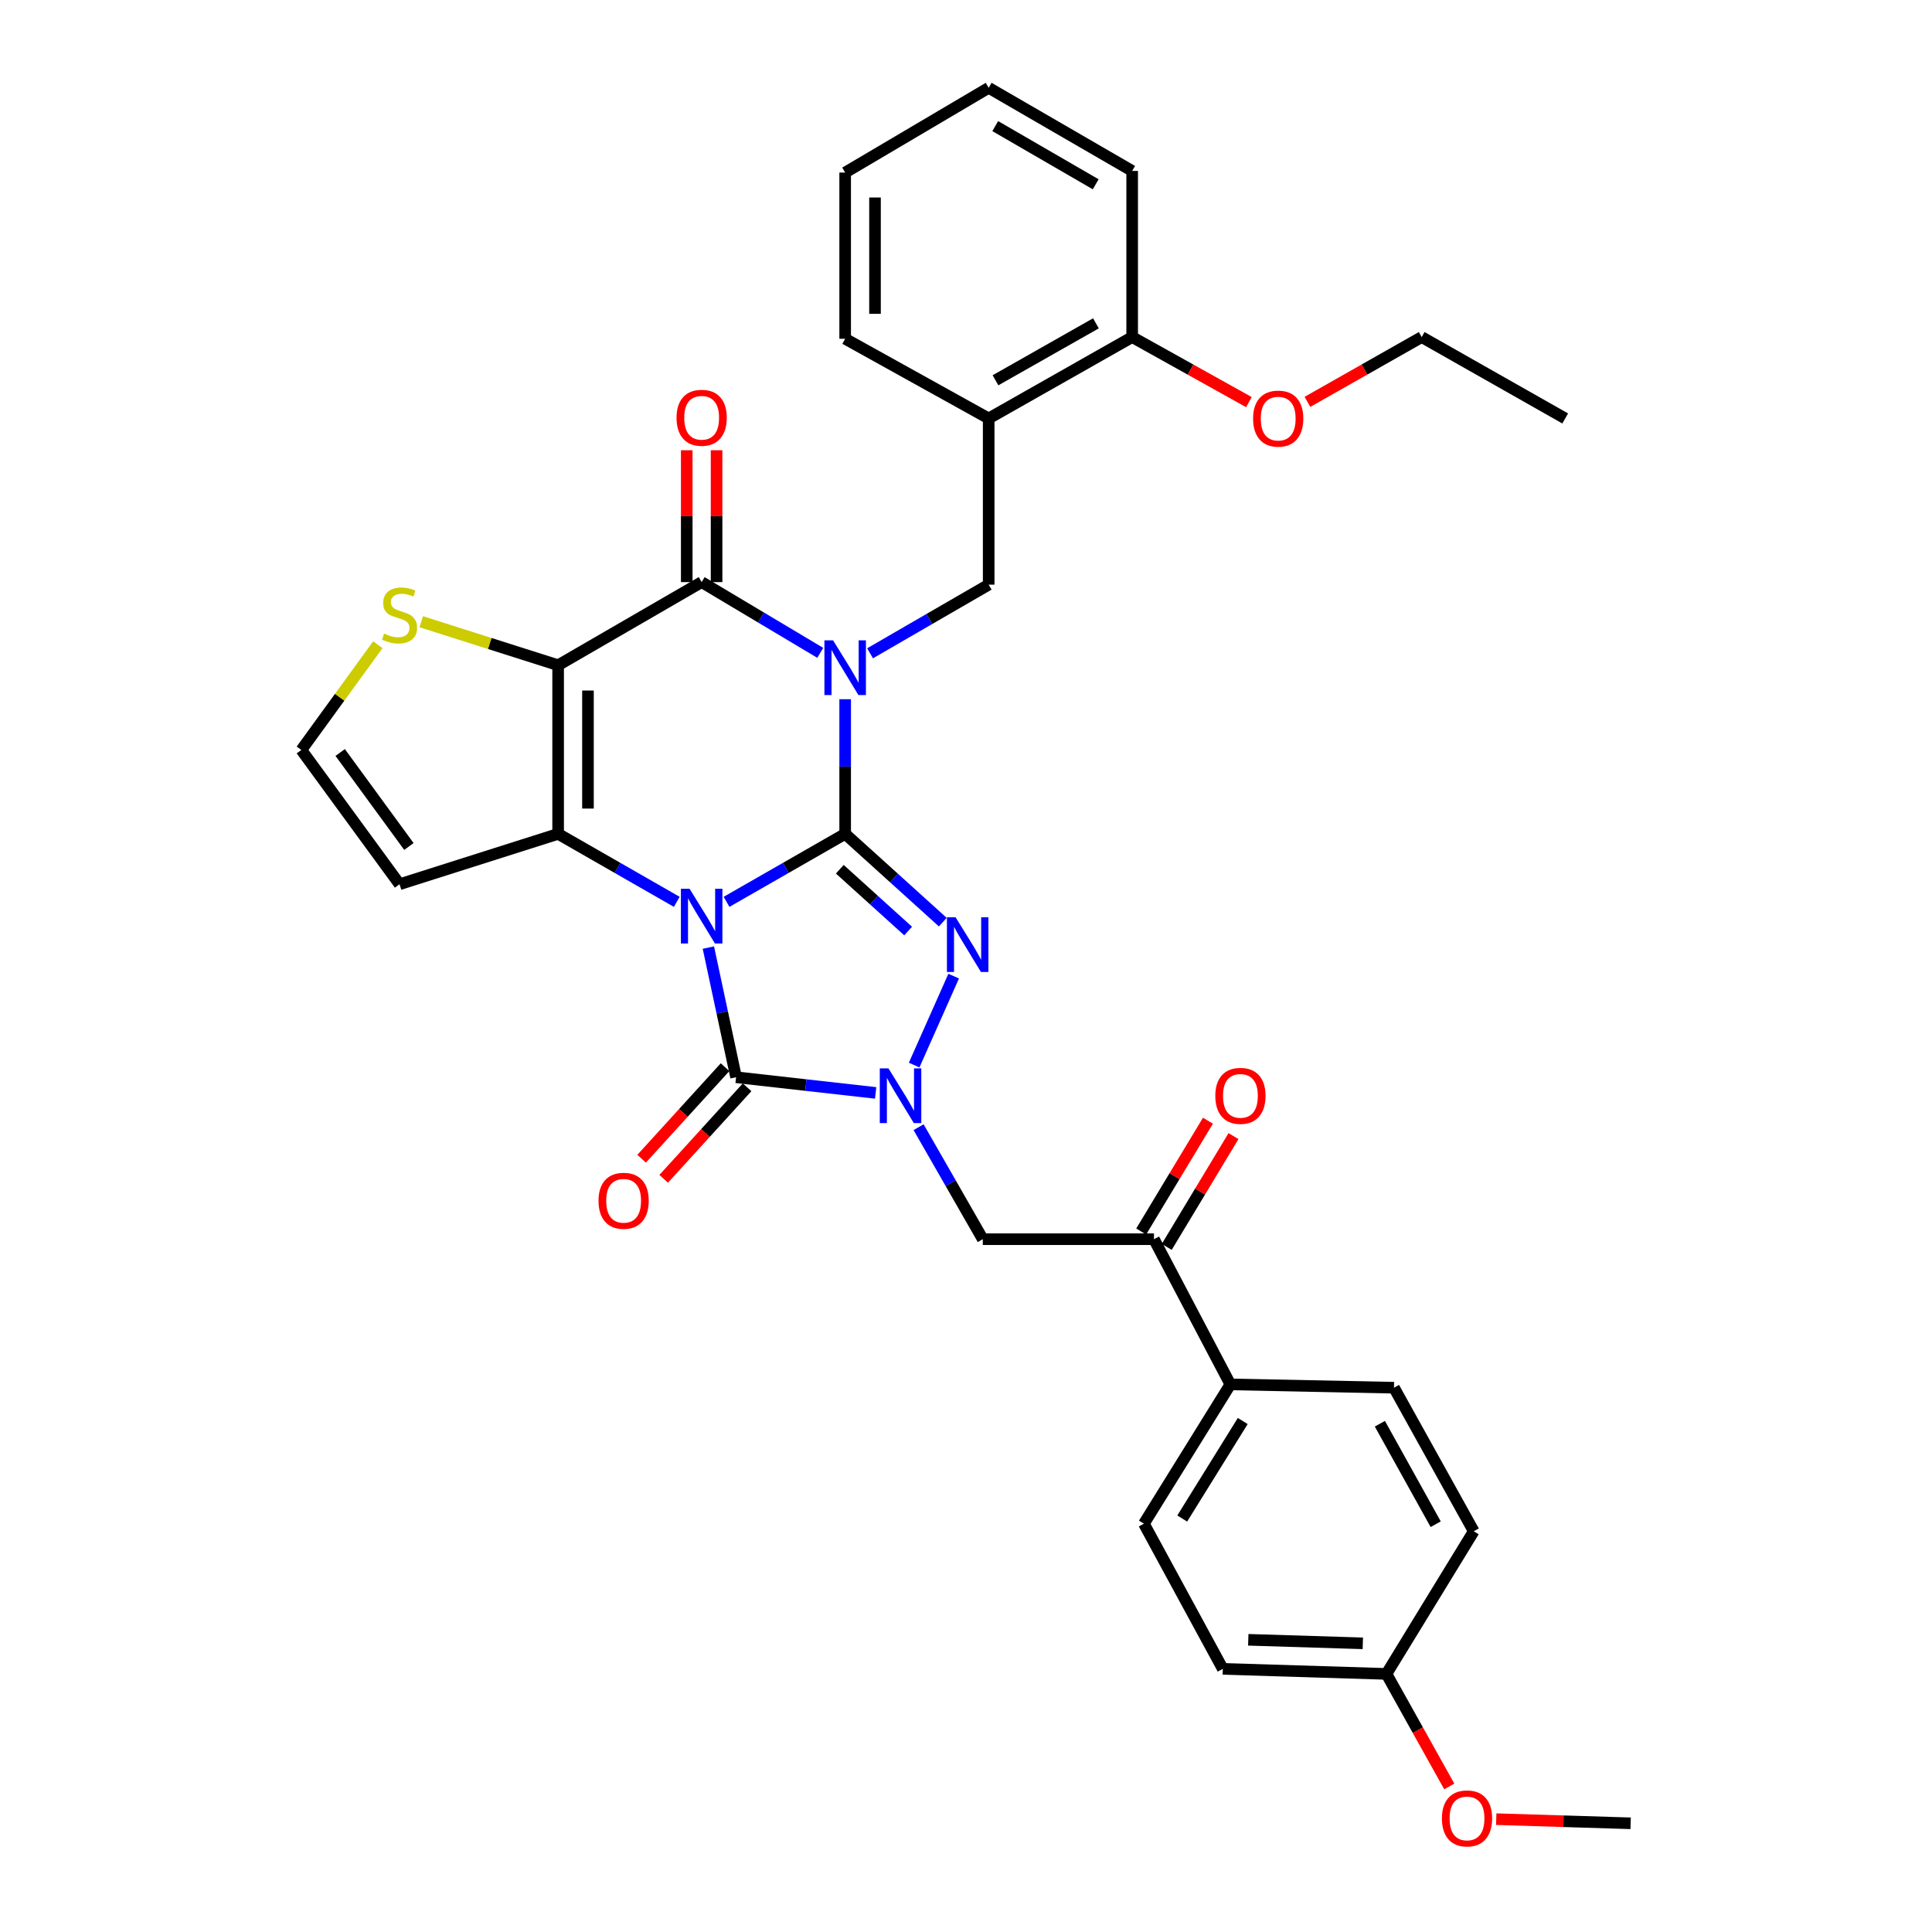 <?xml version='1.0' encoding='iso-8859-1'?>
<svg version='1.1' baseProfile='full'
              xmlns='http://www.w3.org/2000/svg'
                      xmlns:rdkit='http://www.rdkit.org/xml'
                      xmlns:xlink='http://www.w3.org/1999/xlink'
                  xml:space='preserve'
width='1000px' height='1000px' viewBox='0 0 1000 1000'>
<!-- END OF HEADER -->
<rect style='opacity:1.0;fill:#FFFFFF;stroke:none' width='1000' height='1000' x='0' y='0'> </rect>
<path class='bond-0' d='M 376.057,466.794 L 406.757,449.201' style='fill:none;fill-rule:evenodd;stroke:#0000FF;stroke-width:6px;stroke-linecap:butt;stroke-linejoin:miter;stroke-opacity:1' />
<path class='bond-0' d='M 406.757,449.201 L 437.457,431.607' style='fill:none;fill-rule:evenodd;stroke:#000000;stroke-width:6px;stroke-linecap:butt;stroke-linejoin:miter;stroke-opacity:1' />
<path class='bond-2' d='M 350.296,466.794 L 319.592,449.201' style='fill:none;fill-rule:evenodd;stroke:#0000FF;stroke-width:6px;stroke-linecap:butt;stroke-linejoin:miter;stroke-opacity:1' />
<path class='bond-2' d='M 319.592,449.201 L 288.888,431.607' style='fill:none;fill-rule:evenodd;stroke:#000000;stroke-width:6px;stroke-linecap:butt;stroke-linejoin:miter;stroke-opacity:1' />
<path class='bond-5' d='M 366.656,490.467 L 373.823,524.022' style='fill:none;fill-rule:evenodd;stroke:#0000FF;stroke-width:6px;stroke-linecap:butt;stroke-linejoin:miter;stroke-opacity:1' />
<path class='bond-5' d='M 373.823,524.022 L 380.99,557.577' style='fill:none;fill-rule:evenodd;stroke:#000000;stroke-width:6px;stroke-linecap:butt;stroke-linejoin:miter;stroke-opacity:1' />
<path class='bond-1' d='M 437.457,431.607 L 437.457,396.762' style='fill:none;fill-rule:evenodd;stroke:#000000;stroke-width:6px;stroke-linecap:butt;stroke-linejoin:miter;stroke-opacity:1' />
<path class='bond-1' d='M 437.457,396.762 L 437.457,361.916' style='fill:none;fill-rule:evenodd;stroke:#0000FF;stroke-width:6px;stroke-linecap:butt;stroke-linejoin:miter;stroke-opacity:1' />
<path class='bond-4' d='M 437.457,431.607 L 462.723,454.453' style='fill:none;fill-rule:evenodd;stroke:#000000;stroke-width:6px;stroke-linecap:butt;stroke-linejoin:miter;stroke-opacity:1' />
<path class='bond-4' d='M 462.723,454.453 L 487.989,477.298' style='fill:none;fill-rule:evenodd;stroke:#0000FF;stroke-width:6px;stroke-linecap:butt;stroke-linejoin:miter;stroke-opacity:1' />
<path class='bond-4' d='M 434.679,449.917 L 452.365,465.909' style='fill:none;fill-rule:evenodd;stroke:#000000;stroke-width:6px;stroke-linecap:butt;stroke-linejoin:miter;stroke-opacity:1' />
<path class='bond-4' d='M 452.365,465.909 L 470.051,481.901' style='fill:none;fill-rule:evenodd;stroke:#0000FF;stroke-width:6px;stroke-linecap:butt;stroke-linejoin:miter;stroke-opacity:1' />
<path class='bond-8' d='M 450.343,338.149 L 481.04,320.383' style='fill:none;fill-rule:evenodd;stroke:#0000FF;stroke-width:6px;stroke-linecap:butt;stroke-linejoin:miter;stroke-opacity:1' />
<path class='bond-8' d='M 481.04,320.383 L 511.738,302.618' style='fill:none;fill-rule:evenodd;stroke:#000000;stroke-width:6px;stroke-linecap:butt;stroke-linejoin:miter;stroke-opacity:1' />
<path class='bond-36' d='M 424.555,337.91 L 393.866,319.603' style='fill:none;fill-rule:evenodd;stroke:#0000FF;stroke-width:6px;stroke-linecap:butt;stroke-linejoin:miter;stroke-opacity:1' />
<path class='bond-36' d='M 393.866,319.603 L 363.177,301.297' style='fill:none;fill-rule:evenodd;stroke:#000000;stroke-width:6px;stroke-linecap:butt;stroke-linejoin:miter;stroke-opacity:1' />
<path class='bond-3' d='M 288.888,431.607 L 288.888,344.319' style='fill:none;fill-rule:evenodd;stroke:#000000;stroke-width:6px;stroke-linecap:butt;stroke-linejoin:miter;stroke-opacity:1' />
<path class='bond-3' d='M 304.332,418.514 L 304.332,357.412' style='fill:none;fill-rule:evenodd;stroke:#000000;stroke-width:6px;stroke-linecap:butt;stroke-linejoin:miter;stroke-opacity:1' />
<path class='bond-11' d='M 288.888,431.607 L 206.807,457.683' style='fill:none;fill-rule:evenodd;stroke:#000000;stroke-width:6px;stroke-linecap:butt;stroke-linejoin:miter;stroke-opacity:1' />
<path class='bond-7' d='M 288.888,344.319 L 363.177,301.297' style='fill:none;fill-rule:evenodd;stroke:#000000;stroke-width:6px;stroke-linecap:butt;stroke-linejoin:miter;stroke-opacity:1' />
<path class='bond-10' d='M 288.888,344.319 L 253.464,333.062' style='fill:none;fill-rule:evenodd;stroke:#000000;stroke-width:6px;stroke-linecap:butt;stroke-linejoin:miter;stroke-opacity:1' />
<path class='bond-10' d='M 253.464,333.062 L 218.04,321.804' style='fill:none;fill-rule:evenodd;stroke:#CCCC00;stroke-width:6px;stroke-linecap:butt;stroke-linejoin:miter;stroke-opacity:1' />
<path class='bond-34' d='M 493.623,505.241 L 473.161,551.282' style='fill:none;fill-rule:evenodd;stroke:#0000FF;stroke-width:6px;stroke-linecap:butt;stroke-linejoin:miter;stroke-opacity:1' />
<path class='bond-6' d='M 380.99,557.577 L 417.112,561.633' style='fill:none;fill-rule:evenodd;stroke:#000000;stroke-width:6px;stroke-linecap:butt;stroke-linejoin:miter;stroke-opacity:1' />
<path class='bond-6' d='M 417.112,561.633 L 453.234,565.689' style='fill:none;fill-rule:evenodd;stroke:#0000FF;stroke-width:6px;stroke-linecap:butt;stroke-linejoin:miter;stroke-opacity:1' />
<path class='bond-15' d='M 375.282,552.375 L 353.691,576.067' style='fill:none;fill-rule:evenodd;stroke:#000000;stroke-width:6px;stroke-linecap:butt;stroke-linejoin:miter;stroke-opacity:1' />
<path class='bond-15' d='M 353.691,576.067 L 332.1,599.759' style='fill:none;fill-rule:evenodd;stroke:#FF0000;stroke-width:6px;stroke-linecap:butt;stroke-linejoin:miter;stroke-opacity:1' />
<path class='bond-15' d='M 386.697,562.778 L 365.106,586.47' style='fill:none;fill-rule:evenodd;stroke:#000000;stroke-width:6px;stroke-linecap:butt;stroke-linejoin:miter;stroke-opacity:1' />
<path class='bond-15' d='M 365.106,586.47 L 343.515,610.162' style='fill:none;fill-rule:evenodd;stroke:#FF0000;stroke-width:6px;stroke-linecap:butt;stroke-linejoin:miter;stroke-opacity:1' />
<path class='bond-9' d='M 475.46,583.435 L 492.076,612.421' style='fill:none;fill-rule:evenodd;stroke:#0000FF;stroke-width:6px;stroke-linecap:butt;stroke-linejoin:miter;stroke-opacity:1' />
<path class='bond-9' d='M 492.076,612.421 L 508.692,641.407' style='fill:none;fill-rule:evenodd;stroke:#000000;stroke-width:6px;stroke-linecap:butt;stroke-linejoin:miter;stroke-opacity:1' />
<path class='bond-16' d='M 370.899,301.297 L 370.899,267.169' style='fill:none;fill-rule:evenodd;stroke:#000000;stroke-width:6px;stroke-linecap:butt;stroke-linejoin:miter;stroke-opacity:1' />
<path class='bond-16' d='M 370.899,267.169 L 370.899,233.042' style='fill:none;fill-rule:evenodd;stroke:#FF0000;stroke-width:6px;stroke-linecap:butt;stroke-linejoin:miter;stroke-opacity:1' />
<path class='bond-16' d='M 355.454,301.297 L 355.454,267.169' style='fill:none;fill-rule:evenodd;stroke:#000000;stroke-width:6px;stroke-linecap:butt;stroke-linejoin:miter;stroke-opacity:1' />
<path class='bond-16' d='M 355.454,267.169 L 355.454,233.042' style='fill:none;fill-rule:evenodd;stroke:#FF0000;stroke-width:6px;stroke-linecap:butt;stroke-linejoin:miter;stroke-opacity:1' />
<path class='bond-12' d='M 511.738,302.618 L 511.738,216.591' style='fill:none;fill-rule:evenodd;stroke:#000000;stroke-width:6px;stroke-linecap:butt;stroke-linejoin:miter;stroke-opacity:1' />
<path class='bond-13' d='M 508.692,641.407 L 597.293,641.407' style='fill:none;fill-rule:evenodd;stroke:#000000;stroke-width:6px;stroke-linecap:butt;stroke-linejoin:miter;stroke-opacity:1' />
<path class='bond-35' d='M 195.566,333.707 L 175.776,360.944' style='fill:none;fill-rule:evenodd;stroke:#CCCC00;stroke-width:6px;stroke-linecap:butt;stroke-linejoin:miter;stroke-opacity:1' />
<path class='bond-35' d='M 175.776,360.944 L 155.985,388.182' style='fill:none;fill-rule:evenodd;stroke:#000000;stroke-width:6px;stroke-linecap:butt;stroke-linejoin:miter;stroke-opacity:1' />
<path class='bond-14' d='M 206.807,457.683 L 155.985,388.182' style='fill:none;fill-rule:evenodd;stroke:#000000;stroke-width:6px;stroke-linecap:butt;stroke-linejoin:miter;stroke-opacity:1' />
<path class='bond-14' d='M 211.651,438.142 L 176.076,389.491' style='fill:none;fill-rule:evenodd;stroke:#000000;stroke-width:6px;stroke-linecap:butt;stroke-linejoin:miter;stroke-opacity:1' />
<path class='bond-18' d='M 511.738,216.591 L 586.01,174.47' style='fill:none;fill-rule:evenodd;stroke:#000000;stroke-width:6px;stroke-linecap:butt;stroke-linejoin:miter;stroke-opacity:1' />
<path class='bond-18' d='M 515.26,196.838 L 567.25,167.353' style='fill:none;fill-rule:evenodd;stroke:#000000;stroke-width:6px;stroke-linecap:butt;stroke-linejoin:miter;stroke-opacity:1' />
<path class='bond-27' d='M 511.738,216.591 L 437.457,175.345' style='fill:none;fill-rule:evenodd;stroke:#000000;stroke-width:6px;stroke-linecap:butt;stroke-linejoin:miter;stroke-opacity:1' />
<path class='bond-17' d='M 597.293,641.407 L 636.832,716.554' style='fill:none;fill-rule:evenodd;stroke:#000000;stroke-width:6px;stroke-linecap:butt;stroke-linejoin:miter;stroke-opacity:1' />
<path class='bond-19' d='M 603.908,645.392 L 621.182,616.72' style='fill:none;fill-rule:evenodd;stroke:#000000;stroke-width:6px;stroke-linecap:butt;stroke-linejoin:miter;stroke-opacity:1' />
<path class='bond-19' d='M 621.182,616.72 L 638.456,588.048' style='fill:none;fill-rule:evenodd;stroke:#FF0000;stroke-width:6px;stroke-linecap:butt;stroke-linejoin:miter;stroke-opacity:1' />
<path class='bond-19' d='M 590.679,637.422 L 607.953,608.75' style='fill:none;fill-rule:evenodd;stroke:#000000;stroke-width:6px;stroke-linecap:butt;stroke-linejoin:miter;stroke-opacity:1' />
<path class='bond-19' d='M 607.953,608.75 L 625.227,580.078' style='fill:none;fill-rule:evenodd;stroke:#FF0000;stroke-width:6px;stroke-linecap:butt;stroke-linejoin:miter;stroke-opacity:1' />
<path class='bond-20' d='M 636.832,716.554 L 592.085,788.656' style='fill:none;fill-rule:evenodd;stroke:#000000;stroke-width:6px;stroke-linecap:butt;stroke-linejoin:miter;stroke-opacity:1' />
<path class='bond-20' d='M 643.243,735.514 L 611.92,785.985' style='fill:none;fill-rule:evenodd;stroke:#000000;stroke-width:6px;stroke-linecap:butt;stroke-linejoin:miter;stroke-opacity:1' />
<path class='bond-21' d='M 636.832,716.554 L 721.529,718.279' style='fill:none;fill-rule:evenodd;stroke:#000000;stroke-width:6px;stroke-linecap:butt;stroke-linejoin:miter;stroke-opacity:1' />
<path class='bond-25' d='M 586.01,174.47 L 616.221,191.305' style='fill:none;fill-rule:evenodd;stroke:#000000;stroke-width:6px;stroke-linecap:butt;stroke-linejoin:miter;stroke-opacity:1' />
<path class='bond-25' d='M 616.221,191.305 L 646.432,208.141' style='fill:none;fill-rule:evenodd;stroke:#FF0000;stroke-width:6px;stroke-linecap:butt;stroke-linejoin:miter;stroke-opacity:1' />
<path class='bond-28' d='M 586.01,174.47 L 586.01,88.477' style='fill:none;fill-rule:evenodd;stroke:#000000;stroke-width:6px;stroke-linecap:butt;stroke-linejoin:miter;stroke-opacity:1' />
<path class='bond-24' d='M 592.085,788.656 L 632.919,863.803' style='fill:none;fill-rule:evenodd;stroke:#000000;stroke-width:6px;stroke-linecap:butt;stroke-linejoin:miter;stroke-opacity:1' />
<path class='bond-23' d='M 721.529,718.279 L 762.801,792.577' style='fill:none;fill-rule:evenodd;stroke:#000000;stroke-width:6px;stroke-linecap:butt;stroke-linejoin:miter;stroke-opacity:1' />
<path class='bond-23' d='M 714.218,736.924 L 743.109,788.932' style='fill:none;fill-rule:evenodd;stroke:#000000;stroke-width:6px;stroke-linecap:butt;stroke-linejoin:miter;stroke-opacity:1' />
<path class='bond-22' d='M 717.625,866.411 L 762.801,792.577' style='fill:none;fill-rule:evenodd;stroke:#000000;stroke-width:6px;stroke-linecap:butt;stroke-linejoin:miter;stroke-opacity:1' />
<path class='bond-26' d='M 717.625,866.411 L 733.882,895.541' style='fill:none;fill-rule:evenodd;stroke:#000000;stroke-width:6px;stroke-linecap:butt;stroke-linejoin:miter;stroke-opacity:1' />
<path class='bond-26' d='M 733.882,895.541 L 750.14,924.67' style='fill:none;fill-rule:evenodd;stroke:#FF0000;stroke-width:6px;stroke-linecap:butt;stroke-linejoin:miter;stroke-opacity:1' />
<path class='bond-37' d='M 717.625,866.411 L 632.919,863.803' style='fill:none;fill-rule:evenodd;stroke:#000000;stroke-width:6px;stroke-linecap:butt;stroke-linejoin:miter;stroke-opacity:1' />
<path class='bond-37' d='M 705.395,850.583 L 646.1,848.757' style='fill:none;fill-rule:evenodd;stroke:#000000;stroke-width:6px;stroke-linecap:butt;stroke-linejoin:miter;stroke-opacity:1' />
<path class='bond-29' d='M 676.73,208.008 L 706.298,191.239' style='fill:none;fill-rule:evenodd;stroke:#FF0000;stroke-width:6px;stroke-linecap:butt;stroke-linejoin:miter;stroke-opacity:1' />
<path class='bond-29' d='M 706.298,191.239 L 735.867,174.47' style='fill:none;fill-rule:evenodd;stroke:#000000;stroke-width:6px;stroke-linecap:butt;stroke-linejoin:miter;stroke-opacity:1' />
<path class='bond-30' d='M 774.444,941.595 L 809.229,942.667' style='fill:none;fill-rule:evenodd;stroke:#FF0000;stroke-width:6px;stroke-linecap:butt;stroke-linejoin:miter;stroke-opacity:1' />
<path class='bond-30' d='M 809.229,942.667 L 844.015,943.738' style='fill:none;fill-rule:evenodd;stroke:#000000;stroke-width:6px;stroke-linecap:butt;stroke-linejoin:miter;stroke-opacity:1' />
<path class='bond-31' d='M 437.457,175.345 L 437.457,89.318' style='fill:none;fill-rule:evenodd;stroke:#000000;stroke-width:6px;stroke-linecap:butt;stroke-linejoin:miter;stroke-opacity:1' />
<path class='bond-31' d='M 452.902,162.441 L 452.902,102.222' style='fill:none;fill-rule:evenodd;stroke:#000000;stroke-width:6px;stroke-linecap:butt;stroke-linejoin:miter;stroke-opacity:1' />
<path class='bond-38' d='M 586.01,88.477 L 511.738,45.455' style='fill:none;fill-rule:evenodd;stroke:#000000;stroke-width:6px;stroke-linecap:butt;stroke-linejoin:miter;stroke-opacity:1' />
<path class='bond-38' d='M 567.128,95.388 L 515.137,65.272' style='fill:none;fill-rule:evenodd;stroke:#000000;stroke-width:6px;stroke-linecap:butt;stroke-linejoin:miter;stroke-opacity:1' />
<path class='bond-32' d='M 735.867,174.47 L 810.148,216.591' style='fill:none;fill-rule:evenodd;stroke:#000000;stroke-width:6px;stroke-linecap:butt;stroke-linejoin:miter;stroke-opacity:1' />
<path class='bond-33' d='M 437.457,89.318 L 511.738,45.455' style='fill:none;fill-rule:evenodd;stroke:#000000;stroke-width:6px;stroke-linecap:butt;stroke-linejoin:miter;stroke-opacity:1' />
<path  class='atom-0' d='M 356.917 460.015
L 366.197 475.015
Q 367.117 476.495, 368.597 479.175
Q 370.077 481.855, 370.157 482.015
L 370.157 460.015
L 373.917 460.015
L 373.917 488.335
L 370.037 488.335
L 360.077 471.935
Q 358.917 470.015, 357.677 467.815
Q 356.477 465.615, 356.117 464.935
L 356.117 488.335
L 352.437 488.335
L 352.437 460.015
L 356.917 460.015
' fill='#0000FF'/>
<path  class='atom-2' d='M 431.197 331.446
L 440.477 346.446
Q 441.397 347.926, 442.877 350.606
Q 444.357 353.286, 444.437 353.446
L 444.437 331.446
L 448.197 331.446
L 448.197 359.766
L 444.317 359.766
L 434.357 343.366
Q 433.197 341.446, 431.957 339.246
Q 430.757 337.046, 430.397 336.366
L 430.397 359.766
L 426.717 359.766
L 426.717 331.446
L 431.197 331.446
' fill='#0000FF'/>
<path  class='atom-5' d='M 494.607 474.782
L 503.887 489.782
Q 504.807 491.262, 506.287 493.942
Q 507.767 496.622, 507.847 496.782
L 507.847 474.782
L 511.607 474.782
L 511.607 503.102
L 507.727 503.102
L 497.767 486.702
Q 496.607 484.782, 495.367 482.582
Q 494.167 480.382, 493.807 479.702
L 493.807 503.102
L 490.127 503.102
L 490.127 474.782
L 494.607 474.782
' fill='#0000FF'/>
<path  class='atom-7' d='M 459.856 552.975
L 469.136 567.975
Q 470.056 569.455, 471.536 572.135
Q 473.016 574.815, 473.096 574.975
L 473.096 552.975
L 476.856 552.975
L 476.856 581.295
L 472.976 581.295
L 463.016 564.895
Q 461.856 562.975, 460.616 560.775
Q 459.416 558.575, 459.056 557.895
L 459.056 581.295
L 455.376 581.295
L 455.376 552.975
L 459.856 552.975
' fill='#0000FF'/>
<path  class='atom-11' d='M 198.807 327.954
Q 199.127 328.074, 200.447 328.634
Q 201.767 329.194, 203.207 329.554
Q 204.687 329.874, 206.127 329.874
Q 208.807 329.874, 210.367 328.594
Q 211.927 327.274, 211.927 324.994
Q 211.927 323.434, 211.127 322.474
Q 210.367 321.514, 209.167 320.994
Q 207.967 320.474, 205.967 319.874
Q 203.447 319.114, 201.927 318.394
Q 200.447 317.674, 199.367 316.154
Q 198.327 314.634, 198.327 312.074
Q 198.327 308.514, 200.727 306.314
Q 203.167 304.114, 207.967 304.114
Q 211.247 304.114, 214.967 305.674
L 214.047 308.754
Q 210.647 307.354, 208.087 307.354
Q 205.327 307.354, 203.807 308.514
Q 202.287 309.634, 202.327 311.594
Q 202.327 313.114, 203.087 314.034
Q 203.887 314.954, 205.007 315.474
Q 206.167 315.994, 208.087 316.594
Q 210.647 317.394, 212.167 318.194
Q 213.687 318.994, 214.767 320.634
Q 215.887 322.234, 215.887 324.994
Q 215.887 328.914, 213.247 331.034
Q 210.647 333.114, 206.287 333.114
Q 203.767 333.114, 201.847 332.554
Q 199.967 332.034, 197.727 331.114
L 198.807 327.954
' fill='#CCCC00'/>
<path  class='atom-16' d='M 309.789 621.521
Q 309.789 614.721, 313.149 610.921
Q 316.509 607.121, 322.789 607.121
Q 329.069 607.121, 332.429 610.921
Q 335.789 614.721, 335.789 621.521
Q 335.789 628.401, 332.389 632.321
Q 328.989 636.201, 322.789 636.201
Q 316.549 636.201, 313.149 632.321
Q 309.789 628.441, 309.789 621.521
M 322.789 633.001
Q 327.109 633.001, 329.429 630.121
Q 331.789 627.201, 331.789 621.521
Q 331.789 615.961, 329.429 613.161
Q 327.109 610.321, 322.789 610.321
Q 318.469 610.321, 316.109 613.121
Q 313.789 615.921, 313.789 621.521
Q 313.789 627.241, 316.109 630.121
Q 318.469 633.001, 322.789 633.001
' fill='#FF0000'/>
<path  class='atom-17' d='M 350.177 216.233
Q 350.177 209.433, 353.537 205.633
Q 356.897 201.833, 363.177 201.833
Q 369.457 201.833, 372.817 205.633
Q 376.177 209.433, 376.177 216.233
Q 376.177 223.113, 372.777 227.033
Q 369.377 230.913, 363.177 230.913
Q 356.937 230.913, 353.537 227.033
Q 350.177 223.153, 350.177 216.233
M 363.177 227.713
Q 367.497 227.713, 369.817 224.833
Q 372.177 221.913, 372.177 216.233
Q 372.177 210.673, 369.817 207.873
Q 367.497 205.033, 363.177 205.033
Q 358.857 205.033, 356.497 207.833
Q 354.177 210.633, 354.177 216.233
Q 354.177 221.953, 356.497 224.833
Q 358.857 227.713, 363.177 227.713
' fill='#FF0000'/>
<path  class='atom-20' d='M 629.04 567.215
Q 629.04 560.415, 632.4 556.615
Q 635.76 552.815, 642.04 552.815
Q 648.32 552.815, 651.68 556.615
Q 655.04 560.415, 655.04 567.215
Q 655.04 574.095, 651.64 578.015
Q 648.24 581.895, 642.04 581.895
Q 635.8 581.895, 632.4 578.015
Q 629.04 574.135, 629.04 567.215
M 642.04 578.695
Q 646.36 578.695, 648.68 575.815
Q 651.04 572.895, 651.04 567.215
Q 651.04 561.655, 648.68 558.855
Q 646.36 556.015, 642.04 556.015
Q 637.72 556.015, 635.36 558.815
Q 633.04 561.615, 633.04 567.215
Q 633.04 572.935, 635.36 575.815
Q 637.72 578.695, 642.04 578.695
' fill='#FF0000'/>
<path  class='atom-26' d='M 648.595 216.671
Q 648.595 209.871, 651.955 206.071
Q 655.315 202.271, 661.595 202.271
Q 667.875 202.271, 671.235 206.071
Q 674.595 209.871, 674.595 216.671
Q 674.595 223.551, 671.195 227.471
Q 667.795 231.351, 661.595 231.351
Q 655.355 231.351, 651.955 227.471
Q 648.595 223.591, 648.595 216.671
M 661.595 228.151
Q 665.915 228.151, 668.235 225.271
Q 670.595 222.351, 670.595 216.671
Q 670.595 211.111, 668.235 208.311
Q 665.915 205.471, 661.595 205.471
Q 657.275 205.471, 654.915 208.271
Q 652.595 211.071, 652.595 216.671
Q 652.595 222.391, 654.915 225.271
Q 657.275 228.151, 661.595 228.151
' fill='#FF0000'/>
<path  class='atom-27' d='M 746.326 941.21
Q 746.326 934.41, 749.686 930.61
Q 753.046 926.81, 759.326 926.81
Q 765.606 926.81, 768.966 930.61
Q 772.326 934.41, 772.326 941.21
Q 772.326 948.09, 768.926 952.01
Q 765.526 955.89, 759.326 955.89
Q 753.086 955.89, 749.686 952.01
Q 746.326 948.13, 746.326 941.21
M 759.326 952.69
Q 763.646 952.69, 765.966 949.81
Q 768.326 946.89, 768.326 941.21
Q 768.326 935.65, 765.966 932.85
Q 763.646 930.01, 759.326 930.01
Q 755.006 930.01, 752.646 932.81
Q 750.326 935.61, 750.326 941.21
Q 750.326 946.93, 752.646 949.81
Q 755.006 952.69, 759.326 952.69
' fill='#FF0000'/>
</svg>
